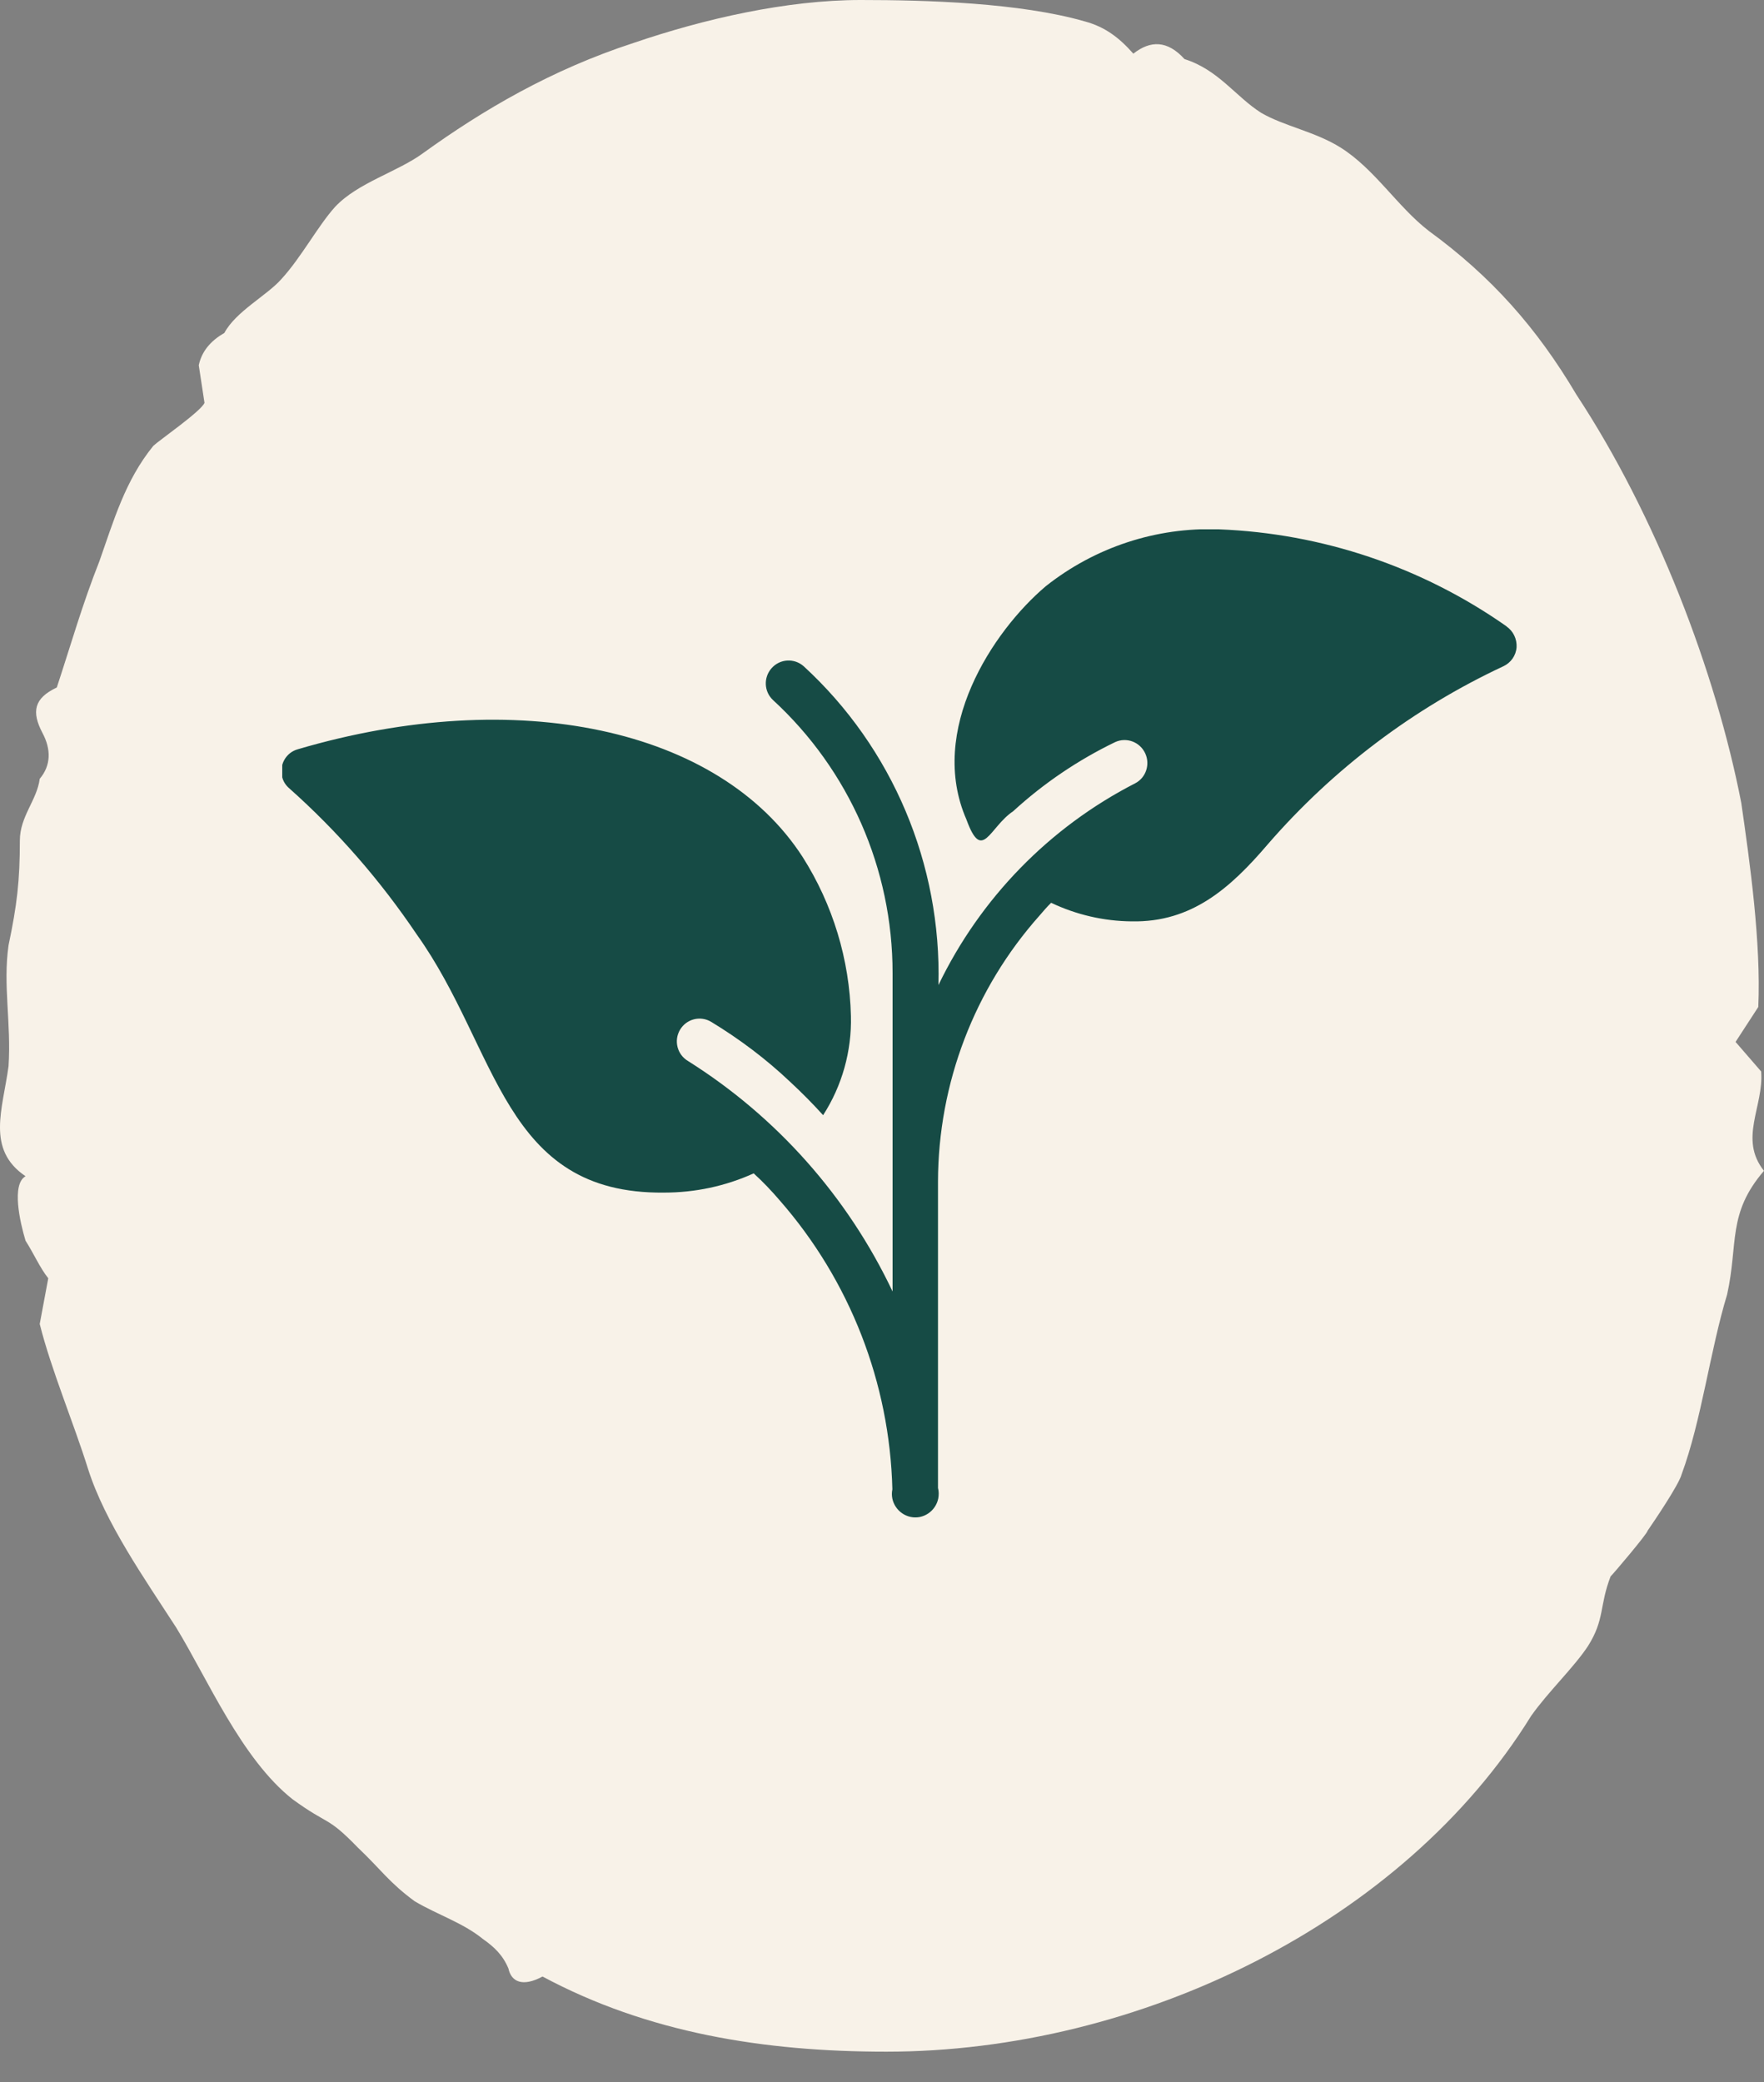 <svg width="50" height="59" viewBox="0 0 50 59" fill="none" xmlns="http://www.w3.org/2000/svg">
<rect x="0" y="0" width="50" height="59" fill="#808080" stroke="none"/>
<path d="M48.955 36.682C48.47 38.278 48.228 40.257 47.665 41.78C47.584 42.084 46.859 43.148 46.7 43.379C46.7 43.454 45.733 44.596 45.652 44.672C45.329 45.508 45.491 45.889 45.008 46.651C44.605 47.26 43.88 47.944 43.398 48.628C39.775 54.488 32.286 58.141 25.121 58.141C21.659 58.141 18.357 57.609 15.378 56.011C14.815 56.314 14.492 56.164 14.411 55.783C14.252 55.402 14.009 55.174 13.686 54.946C13.123 54.488 12.399 54.26 11.755 53.879C11.03 53.348 10.788 52.967 10.144 52.358C9.258 51.444 9.339 51.749 8.293 50.988C6.844 49.845 5.877 47.563 4.991 46.117C4.105 44.747 2.979 43.148 2.496 41.628C2.093 40.335 1.449 38.812 1.126 37.519L1.368 36.224C1.126 35.92 0.967 35.54 0.724 35.159C0.563 34.625 0.323 33.56 0.724 33.332C-0.402 32.571 0.08 31.431 0.242 30.213C0.322 28.995 0.08 27.928 0.242 26.788C0.482 25.646 0.563 24.962 0.563 23.819C0.563 23.135 1.047 22.679 1.126 22.07C1.449 21.689 1.449 21.231 1.206 20.775C0.885 20.166 0.966 19.785 1.61 19.482C2.011 18.265 2.335 17.122 2.817 15.905C3.221 14.765 3.542 13.622 4.347 12.633C4.508 12.48 5.715 11.643 5.796 11.415L5.634 10.35C5.715 9.969 5.958 9.664 6.359 9.436C6.682 8.827 7.568 8.371 7.97 7.915C8.533 7.306 9.017 6.392 9.5 5.86C10.144 5.174 11.272 4.871 11.996 4.337C13.686 3.119 15.62 1.979 17.955 1.218C19.967 0.531 22.302 0 24.396 0C26.246 0 28.905 0.075 30.756 0.609C31.319 0.762 31.723 1.065 32.124 1.521C32.609 1.14 33.091 1.14 33.574 1.674C34.54 1.979 35.023 2.739 35.747 3.197C36.393 3.575 37.277 3.728 38.002 4.184C38.969 4.793 39.613 5.86 40.499 6.544C42.271 7.837 43.559 9.285 44.685 11.187C46.94 14.611 48.631 19.026 49.356 22.754C49.598 24.428 49.919 26.71 49.838 28.536L49.194 29.526L49.919 30.363C49.999 31.352 49.275 32.267 49.999 33.179C48.954 34.397 49.276 35.234 48.955 36.682Z" fill="#F8F2E8"/>
<g clip-path="url(#clip0_5791_2671)">
<path d="M42.706 17.752C40.306 16.066 37.475 15.113 34.544 15C32.769 14.937 31.038 15.508 29.644 16.611C28.131 17.89 26.288 20.699 27.394 23.226C27.844 24.461 28.038 23.445 28.719 22.988C29.581 22.198 30.556 21.539 31.606 21.031C31.931 20.881 32.312 21.025 32.462 21.351C32.606 21.665 32.481 22.041 32.175 22.198C29.744 23.445 27.788 25.451 26.6 27.915C26.688 24.492 25.3 21.194 22.781 18.881C22.512 18.643 22.106 18.668 21.869 18.937C21.637 19.201 21.656 19.596 21.906 19.834C24.069 21.821 25.3 24.624 25.3 27.571V36.599C24.025 33.909 22.012 31.646 19.5 30.066C19.194 29.884 19.094 29.489 19.275 29.182C19.456 28.875 19.85 28.774 20.156 28.956C20.962 29.445 21.712 30.009 22.394 30.655C22.719 30.956 23.031 31.27 23.331 31.602C23.869 30.768 24.144 29.784 24.119 28.793C24.081 27.194 23.606 25.633 22.75 24.285C20.387 20.63 14.637 19.408 8.444 21.232C8.1 21.326 7.906 21.683 8 22.028C8.031 22.147 8.1 22.254 8.194 22.335C9.569 23.558 10.781 24.95 11.812 26.48C14.137 29.734 14.238 33.846 18.825 33.796C19.7 33.796 20.562 33.614 21.363 33.251C21.625 33.489 21.869 33.746 22.1 34.016C24.087 36.285 25.219 39.182 25.294 42.204C25.219 42.561 25.456 42.912 25.812 42.987C26.169 43.063 26.519 42.825 26.594 42.467C26.613 42.367 26.613 42.26 26.587 42.166V33.483C26.594 30.699 27.619 28.016 29.469 25.941C29.575 25.815 29.675 25.702 29.794 25.583C30.506 25.922 31.288 26.104 32.081 26.11C33.769 26.141 34.862 25.182 35.938 23.922C37.788 21.79 40.062 20.072 42.612 18.881C42.825 18.781 42.969 18.58 42.987 18.342C43 18.11 42.894 17.884 42.7 17.752H42.706Z" fill="#164B45"/>
</g>
<defs>
<clipPath id="clip0_5791_2671">
<rect width="35" height="28" fill="white" transform="translate(8 15)"/>
</clipPath>
</defs>
</svg>
